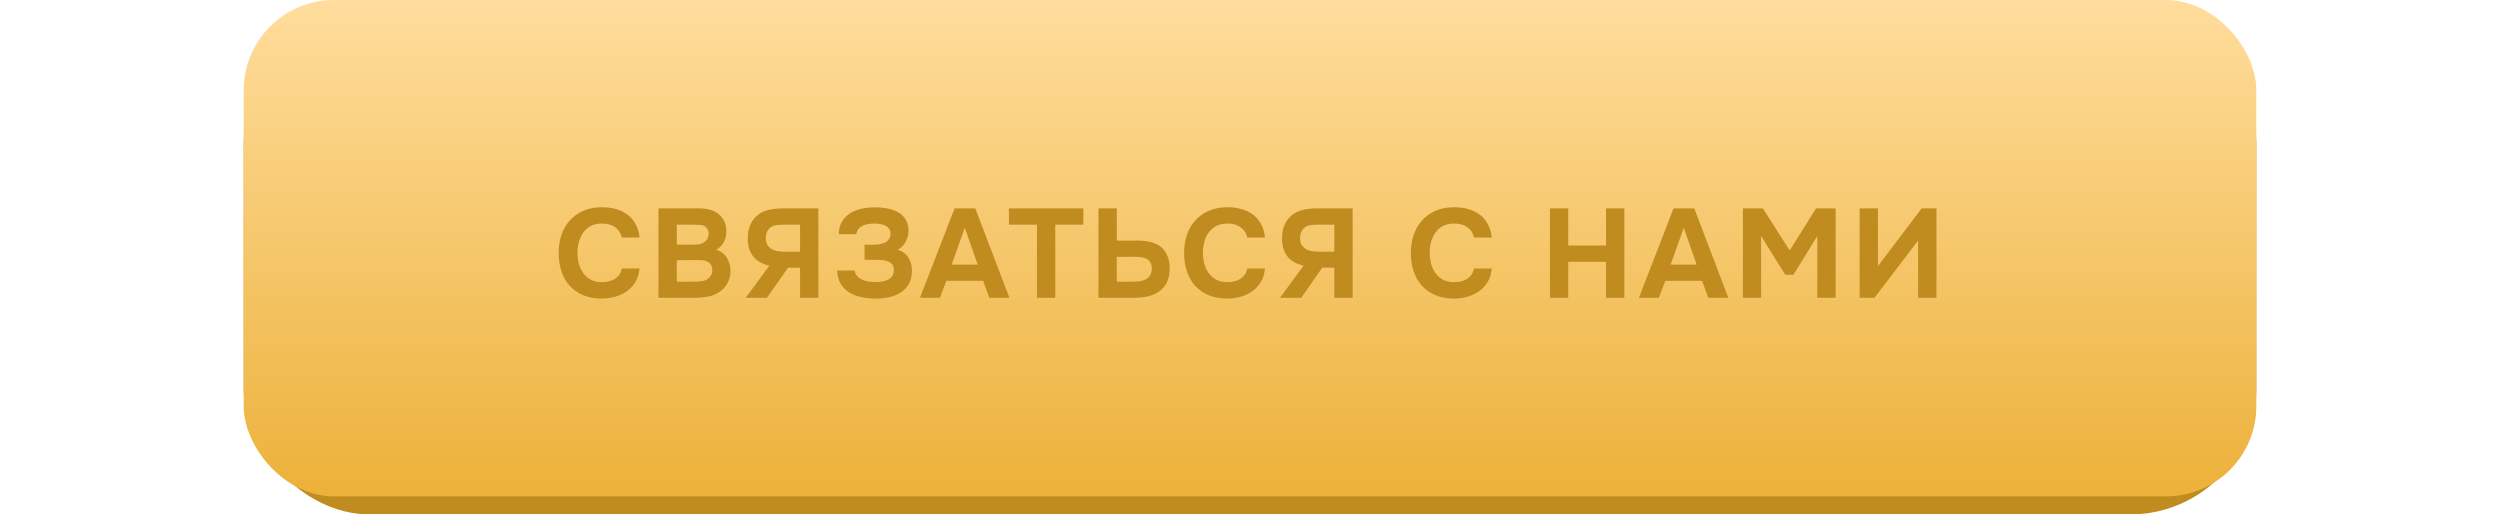 <?xml version="1.0" encoding="UTF-8"?> <svg xmlns="http://www.w3.org/2000/svg" width="277" height="57" viewBox="0 0 277 57" fill="none"> <rect x="27" y="2" width="223" height="55" rx="14" fill="#C08B1F"></rect> <rect x="27" width="223" height="55" rx="10" fill="url(#paint0_linear_93_168)"></rect> <path d="M63.985 28.016C63.985 28.436 64.036 28.842 64.139 29.234C64.251 29.626 64.414 29.971 64.629 30.27C64.853 30.569 65.133 30.811 65.469 30.998C65.814 31.175 66.225 31.264 66.701 31.264C67.298 31.264 67.788 31.133 68.171 30.872C68.563 30.601 68.805 30.228 68.899 29.752H70.859C70.812 30.303 70.667 30.788 70.425 31.208C70.182 31.619 69.869 31.964 69.487 32.244C69.104 32.524 68.67 32.734 68.185 32.874C67.699 33.014 67.195 33.084 66.673 33.084C65.898 33.084 65.212 32.958 64.615 32.706C64.027 32.454 63.527 32.104 63.117 31.656C62.715 31.208 62.412 30.676 62.207 30.06C62.001 29.444 61.899 28.767 61.899 28.03C61.899 27.311 62.001 26.644 62.207 26.028C62.421 25.403 62.734 24.866 63.145 24.418C63.555 23.961 64.055 23.606 64.643 23.354C65.24 23.093 65.926 22.962 66.701 22.962C67.242 22.962 67.751 23.027 68.227 23.158C68.703 23.289 69.127 23.489 69.501 23.76C69.874 24.031 70.177 24.381 70.411 24.81C70.653 25.23 70.803 25.734 70.859 26.322H68.899C68.796 25.846 68.553 25.468 68.171 25.188C67.788 24.908 67.298 24.768 66.701 24.768C66.225 24.768 65.814 24.857 65.469 25.034C65.133 25.211 64.853 25.454 64.629 25.762C64.414 26.061 64.251 26.406 64.139 26.798C64.036 27.19 63.985 27.596 63.985 28.016ZM72.957 33V23.088H77.353C77.811 23.088 78.231 23.135 78.614 23.228C79.005 23.321 79.346 23.489 79.635 23.732C79.869 23.919 80.065 24.166 80.224 24.474C80.391 24.773 80.475 25.137 80.475 25.566C80.485 26.023 80.401 26.429 80.224 26.784C80.055 27.139 79.766 27.437 79.356 27.68C79.645 27.764 79.892 27.89 80.097 28.058C80.303 28.226 80.466 28.422 80.588 28.646C80.718 28.87 80.811 29.113 80.868 29.374C80.924 29.635 80.947 29.906 80.938 30.186C80.919 30.634 80.797 31.049 80.573 31.432C80.359 31.805 80.074 32.109 79.719 32.342C79.299 32.631 78.838 32.813 78.334 32.888C77.829 32.963 77.33 33 76.835 33H72.957ZM76.779 27.106C76.985 27.106 77.19 27.097 77.395 27.078C77.601 27.05 77.792 26.985 77.969 26.882C78.119 26.789 78.245 26.663 78.347 26.504C78.45 26.345 78.506 26.159 78.516 25.944C78.525 25.72 78.487 25.538 78.403 25.398C78.32 25.258 78.217 25.151 78.096 25.076C77.946 24.983 77.773 24.931 77.578 24.922C77.382 24.903 77.181 24.894 76.975 24.894H74.987V27.106H76.779ZM74.987 31.208H76.835C77.106 31.208 77.391 31.194 77.689 31.166C77.998 31.129 78.259 31.031 78.474 30.872C78.604 30.769 78.712 30.643 78.796 30.494C78.879 30.335 78.921 30.139 78.921 29.906C78.921 29.691 78.875 29.509 78.781 29.36C78.688 29.211 78.572 29.099 78.431 29.024C78.273 28.921 78.091 28.861 77.885 28.842C77.689 28.823 77.484 28.814 77.269 28.814L74.987 28.828V31.208ZM90.677 23.088V33H88.647V29.654H87.317L84.978 33H82.626L85.245 29.43C84.451 29.262 83.849 28.917 83.439 28.394C83.037 27.862 82.841 27.199 82.85 26.406C82.86 25.762 82.972 25.225 83.186 24.796C83.401 24.367 83.691 24.017 84.055 23.746C84.409 23.494 84.82 23.321 85.287 23.228C85.763 23.135 86.281 23.088 86.841 23.088H90.677ZM88.647 27.89V24.894H86.799C86.546 24.894 86.308 24.908 86.085 24.936C85.87 24.955 85.683 25.011 85.525 25.104C85.31 25.225 85.142 25.398 85.02 25.622C84.909 25.837 84.853 26.112 84.853 26.448C84.853 26.709 84.913 26.938 85.034 27.134C85.156 27.33 85.305 27.479 85.483 27.582C85.688 27.713 85.926 27.797 86.197 27.834C86.467 27.871 86.738 27.89 87.008 27.89H88.647ZM94.686 29.976C94.742 30.228 94.84 30.438 94.98 30.606C95.129 30.765 95.302 30.891 95.498 30.984C95.703 31.077 95.922 31.143 96.156 31.18C96.389 31.217 96.613 31.241 96.828 31.25C97.061 31.259 97.308 31.25 97.57 31.222C97.831 31.194 98.069 31.133 98.284 31.04C98.507 30.947 98.689 30.811 98.829 30.634C98.969 30.447 99.04 30.205 99.04 29.906C99.04 29.645 98.974 29.439 98.844 29.29C98.722 29.141 98.564 29.029 98.368 28.954C98.171 28.879 97.957 28.833 97.724 28.814C97.499 28.795 97.29 28.786 97.094 28.786H95.791V27.12H96.674C96.888 27.12 97.112 27.106 97.346 27.078C97.579 27.05 97.793 26.994 97.99 26.91C98.186 26.826 98.344 26.705 98.466 26.546C98.596 26.387 98.666 26.177 98.675 25.916C98.675 25.673 98.615 25.477 98.493 25.328C98.382 25.179 98.232 25.062 98.046 24.978C97.859 24.894 97.653 24.838 97.43 24.81C97.215 24.782 97.01 24.768 96.814 24.768C96.571 24.768 96.338 24.791 96.114 24.838C95.889 24.885 95.689 24.955 95.511 25.048C95.334 25.141 95.189 25.263 95.078 25.412C94.966 25.561 94.9 25.739 94.882 25.944H92.936C92.954 25.375 93.076 24.908 93.299 24.544C93.533 24.18 93.813 23.886 94.139 23.662C94.494 23.419 94.928 23.242 95.442 23.13C95.964 23.018 96.505 22.967 97.066 22.976C97.495 22.976 97.924 23.018 98.353 23.102C98.783 23.186 99.17 23.326 99.516 23.522C99.861 23.718 100.136 23.984 100.342 24.32C100.556 24.656 100.664 25.076 100.664 25.58C100.664 25.981 100.561 26.378 100.356 26.77C100.16 27.153 99.865 27.451 99.474 27.666C100.043 27.853 100.449 28.165 100.692 28.604C100.944 29.043 101.06 29.551 101.042 30.13C101.023 30.709 100.883 31.194 100.622 31.586C100.37 31.969 100.043 32.277 99.641 32.51C99.24 32.734 98.787 32.893 98.284 32.986C97.789 33.07 97.29 33.103 96.785 33.084C96.254 33.065 95.754 33 95.287 32.888C94.821 32.776 94.406 32.603 94.041 32.37C93.677 32.127 93.379 31.815 93.145 31.432C92.921 31.04 92.786 30.555 92.74 29.976H94.686ZM104.856 31.11L104.142 33H101.93L105.766 23.088H108.062L111.842 33H109.616L108.93 31.11H104.856ZM105.444 29.318H108.328L106.9 25.244L105.444 29.318ZM111.788 24.894V23.088H120.034V24.894H116.926V33H114.896V24.894H111.788ZM121.709 33V23.088H123.739V26.658H126.049C126.702 26.658 127.271 26.737 127.757 26.896C128.242 27.045 128.634 27.297 128.933 27.652C129.138 27.904 129.301 28.203 129.423 28.548C129.544 28.884 129.605 29.285 129.605 29.752C129.595 30.415 129.469 30.965 129.227 31.404C128.984 31.843 128.653 32.183 128.233 32.426C127.878 32.641 127.467 32.79 127.001 32.874C126.543 32.958 126.058 33 125.545 33H121.709ZM123.739 31.208H125.489C125.75 31.208 126.007 31.194 126.259 31.166C126.511 31.129 126.739 31.059 126.945 30.956C127.15 30.844 127.313 30.695 127.435 30.508C127.556 30.312 127.617 30.055 127.617 29.738C127.617 29.458 127.561 29.234 127.449 29.066C127.346 28.898 127.206 28.767 127.029 28.674C126.851 28.581 126.651 28.52 126.427 28.492C126.203 28.464 125.969 28.45 125.727 28.45L123.739 28.464V31.208ZM133.284 28.016C133.284 28.436 133.335 28.842 133.438 29.234C133.55 29.626 133.713 29.971 133.928 30.27C134.152 30.569 134.432 30.811 134.768 30.998C135.113 31.175 135.524 31.264 136 31.264C136.597 31.264 137.087 31.133 137.47 30.872C137.862 30.601 138.104 30.228 138.198 29.752H140.158C140.111 30.303 139.966 30.788 139.724 31.208C139.481 31.619 139.168 31.964 138.786 32.244C138.403 32.524 137.969 32.734 137.484 32.874C136.998 33.014 136.494 33.084 135.972 33.084C135.197 33.084 134.511 32.958 133.914 32.706C133.326 32.454 132.826 32.104 132.416 31.656C132.014 31.208 131.711 30.676 131.506 30.06C131.3 29.444 131.198 28.767 131.198 28.03C131.198 27.311 131.3 26.644 131.506 26.028C131.72 25.403 132.033 24.866 132.444 24.418C132.854 23.961 133.354 23.606 133.942 23.354C134.539 23.093 135.225 22.962 136 22.962C136.541 22.962 137.05 23.027 137.526 23.158C138.002 23.289 138.426 23.489 138.8 23.76C139.173 24.031 139.476 24.381 139.71 24.81C139.952 25.23 140.102 25.734 140.158 26.322H138.198C138.095 25.846 137.852 25.468 137.47 25.188C137.087 24.908 136.597 24.768 136 24.768C135.524 24.768 135.113 24.857 134.768 25.034C134.432 25.211 134.152 25.454 133.928 25.762C133.713 26.061 133.55 26.406 133.438 26.798C133.335 27.19 133.284 27.596 133.284 28.016ZM149.872 23.088V33H147.842V29.654H146.512L144.174 33H141.822L144.44 29.43C143.647 29.262 143.045 28.917 142.634 28.394C142.233 27.862 142.037 27.199 142.046 26.406C142.056 25.762 142.168 25.225 142.382 24.796C142.597 24.367 142.886 24.017 143.25 23.746C143.605 23.494 144.016 23.321 144.482 23.228C144.958 23.135 145.476 23.088 146.036 23.088H149.872ZM147.842 27.89V24.894H145.994C145.742 24.894 145.504 24.908 145.28 24.936C145.066 24.955 144.879 25.011 144.72 25.104C144.506 25.225 144.338 25.398 144.216 25.622C144.104 25.837 144.048 26.112 144.048 26.448C144.048 26.709 144.109 26.938 144.23 27.134C144.352 27.33 144.501 27.479 144.678 27.582C144.884 27.713 145.122 27.797 145.392 27.834C145.663 27.871 145.934 27.89 146.204 27.89H147.842ZM158.411 28.016C158.411 28.436 158.462 28.842 158.565 29.234C158.677 29.626 158.84 29.971 159.055 30.27C159.279 30.569 159.559 30.811 159.895 30.998C160.24 31.175 160.651 31.264 161.127 31.264C161.724 31.264 162.214 31.133 162.597 30.872C162.989 30.601 163.232 30.228 163.325 29.752H165.285C165.238 30.303 165.094 30.788 164.851 31.208C164.608 31.619 164.296 31.964 163.913 32.244C163.53 32.524 163.096 32.734 162.611 32.874C162.126 33.014 161.622 33.084 161.099 33.084C160.324 33.084 159.638 32.958 159.041 32.706C158.453 32.454 157.954 32.104 157.543 31.656C157.142 31.208 156.838 30.676 156.633 30.06C156.428 29.444 156.325 28.767 156.325 28.03C156.325 27.311 156.428 26.644 156.633 26.028C156.848 25.403 157.16 24.866 157.571 24.418C157.982 23.961 158.481 23.606 159.069 23.354C159.666 23.093 160.352 22.962 161.127 22.962C161.668 22.962 162.177 23.027 162.653 23.158C163.129 23.289 163.554 23.489 163.927 23.76C164.3 24.031 164.604 24.381 164.837 24.81C165.08 25.23 165.229 25.734 165.285 26.322H163.325C163.222 25.846 162.98 25.468 162.597 25.188C162.214 24.908 161.724 24.768 161.127 24.768C160.651 24.768 160.24 24.857 159.895 25.034C159.559 25.211 159.279 25.454 159.055 25.762C158.84 26.061 158.677 26.406 158.565 26.798C158.462 27.19 158.411 27.596 158.411 28.016ZM173.761 27.204H177.947V23.088H179.977V33H177.947V29.01H173.761V33H171.731V23.088H173.761V27.204ZM184.517 31.11L183.803 33H181.591L185.427 23.088H187.723L191.503 33H189.277L188.591 31.11H184.517ZM185.105 29.318H187.989L186.561 25.244L185.105 29.318ZM195.325 23.088L198.293 27.75L201.219 23.088H203.389V33H201.359V26.154L198.713 30.438H197.803L195.129 26.154V33H193.113V23.088H195.325ZM208.076 29.486L212.92 23.088H214.558V33H212.528V26.658L207.684 33H206.046V23.088H208.076V29.486Z" fill="#C08B1F"></path> <defs> <linearGradient id="paint0_linear_93_168" x1="138.5" y1="0" x2="138.5" y2="55" gradientUnits="userSpaceOnUse"> <stop stop-color="#FFDD9D"></stop> <stop offset="1" stop-color="#ECB139"></stop> </linearGradient> </defs> </svg> 